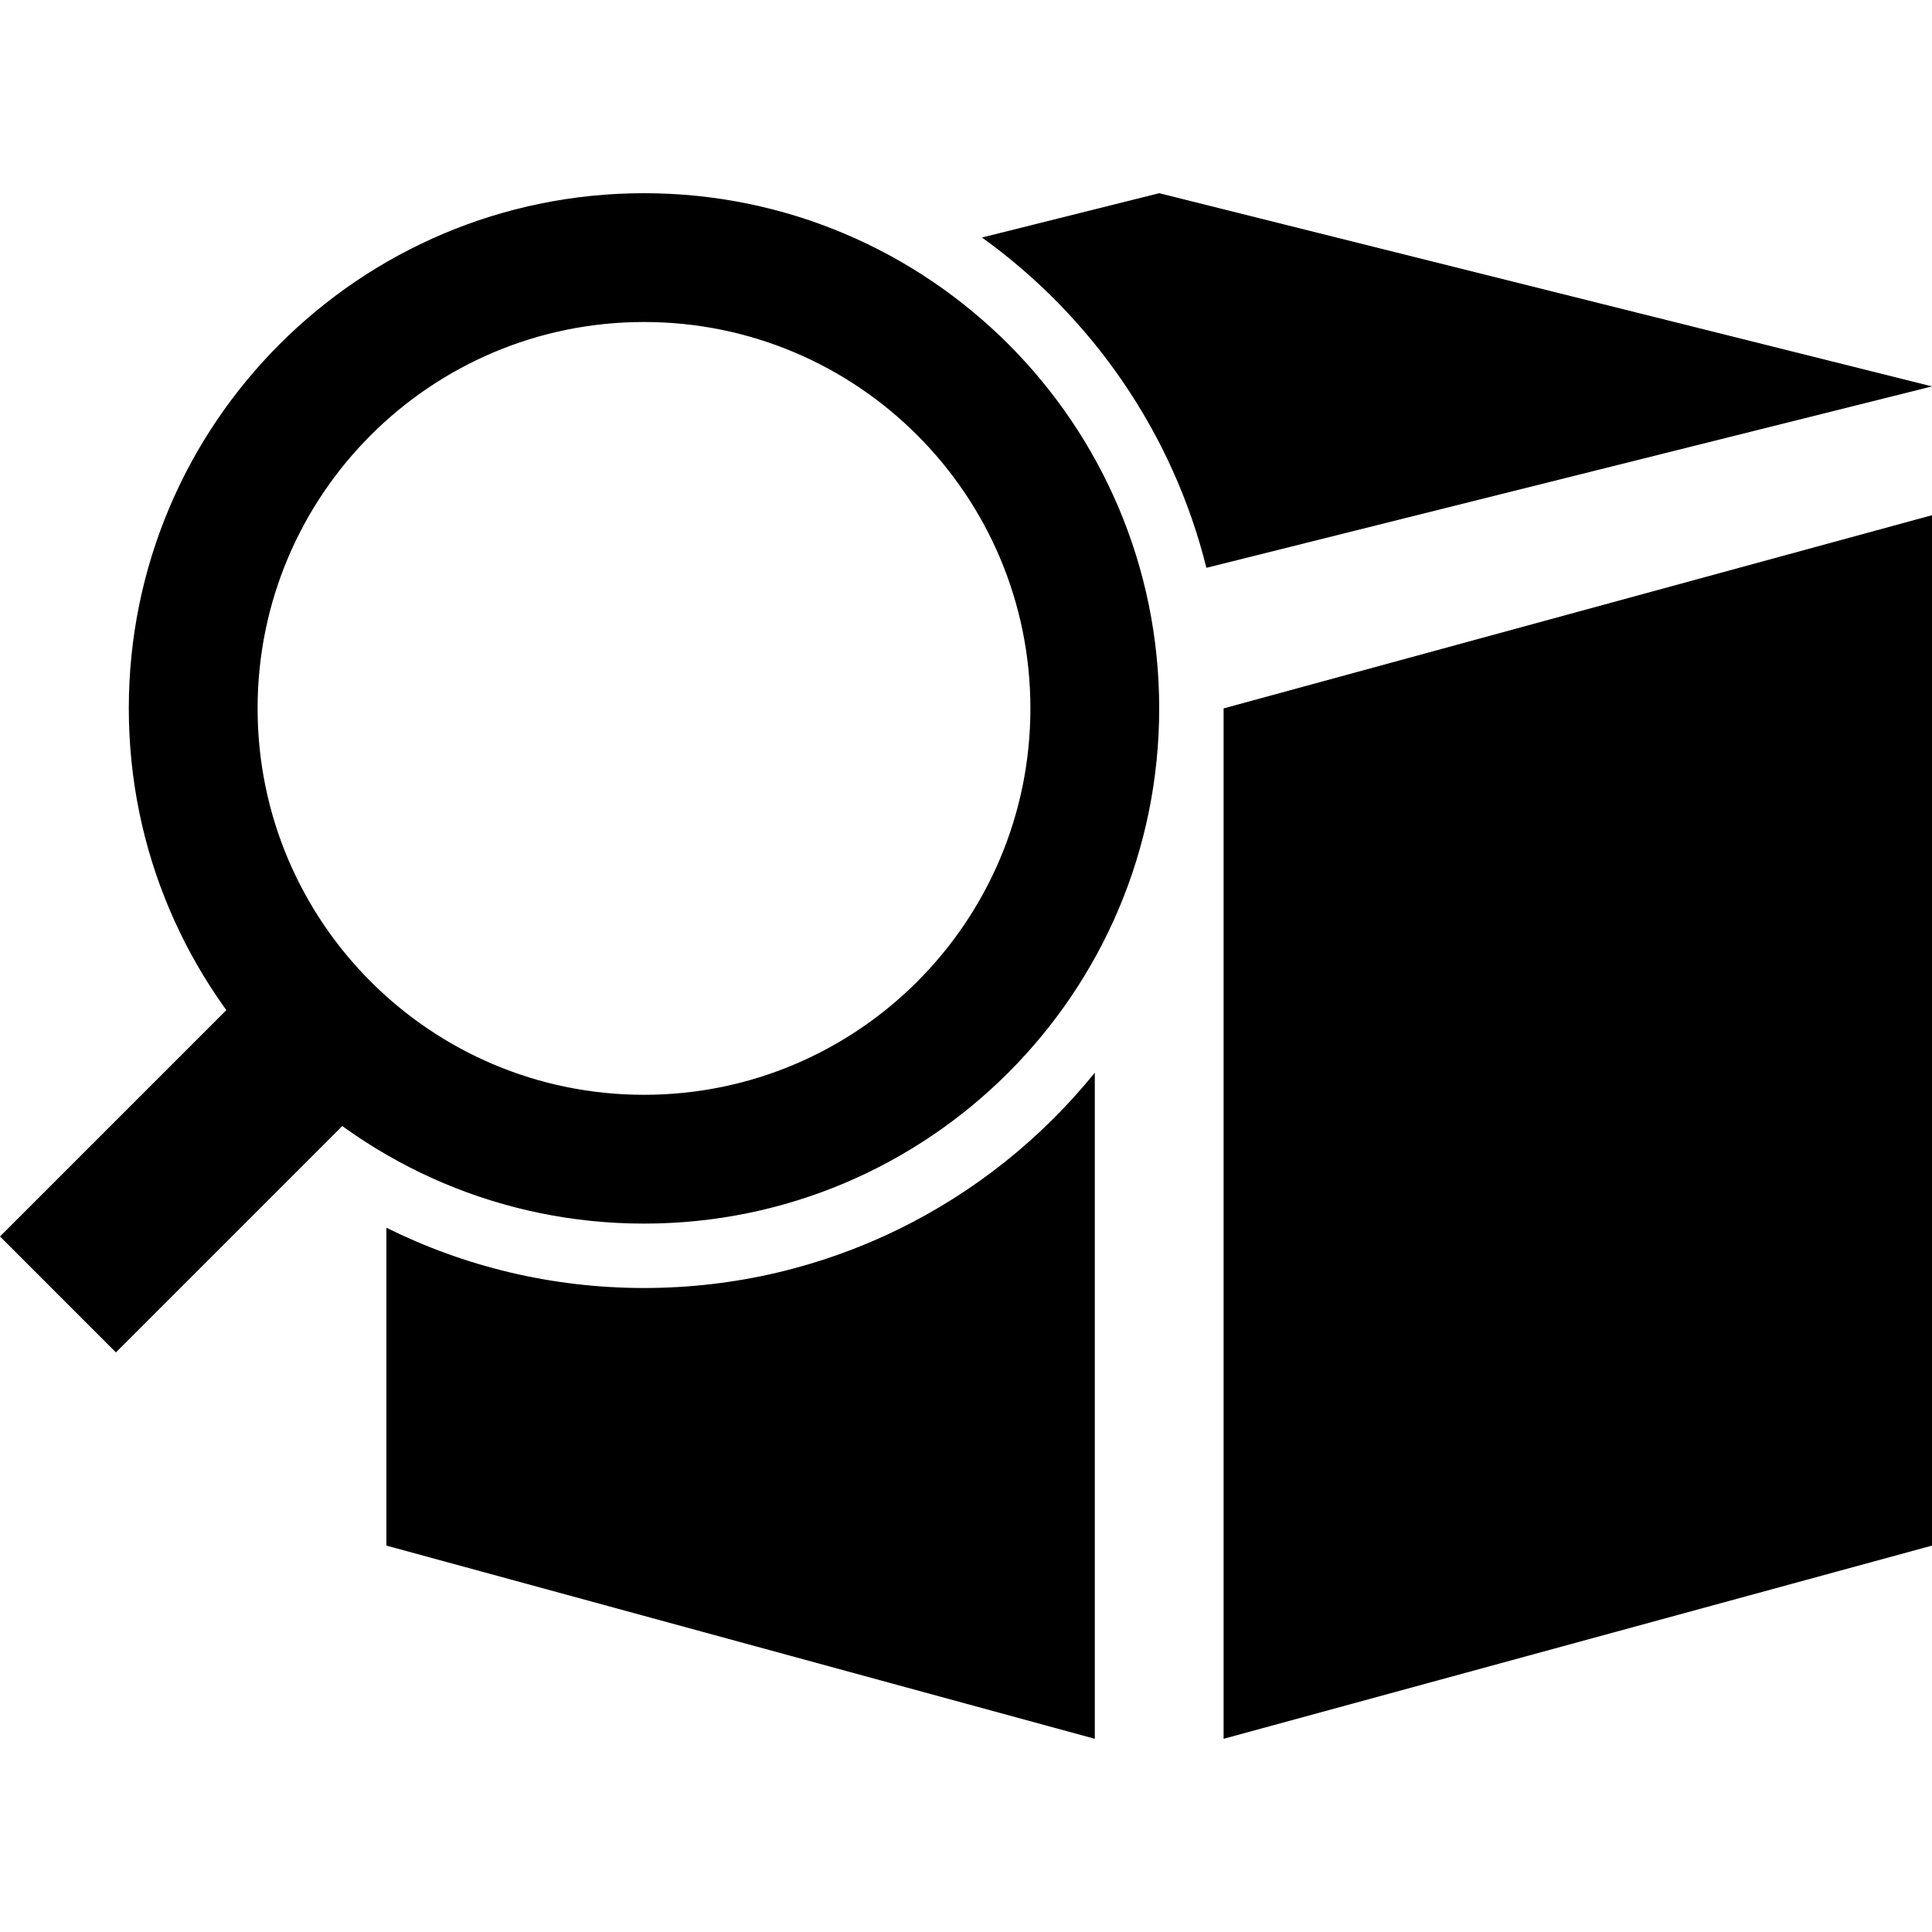 <?xml version="1.0" encoding="UTF-8"?>
<svg width="30px" height="30px" viewBox="0 0 30 30" version="1.1" xmlns="http://www.w3.org/2000/svg">
    <polygon fill="#000000" points="19 11 30 8 30 24 19 27" />
    <path d="M10,19 C5.582,19 2,15.418 2,11 C2,6.582 5.582,3 10,3 C14.418,3 18,6.582 18,11 C18,15.418 14.418,19 10,19 Z M10,17 C13.314,17 16,14.314 16,11 C16,7.686 13.314,5 10,5 C6.686,5 4,7.686 4,11 C4,14.314 6.686,17 10,17 Z" fill="#000000" />
    <polygon fill="#000000" points="4.2 15 6 16.8 1.8 21 0 19.2" />
    <path d="M18.733,8.817 C18.211,6.719 16.952,4.913 15.248,3.688 L18,3 L30,6 L18.733,8.817 Z M17,16.657 L17,27 L6,24 L6,19.064 C7.205,19.663 8.563,20 10,20 C12.827,20 15.35,18.696 17,16.657 Z" fill="#000000" />
</svg>
